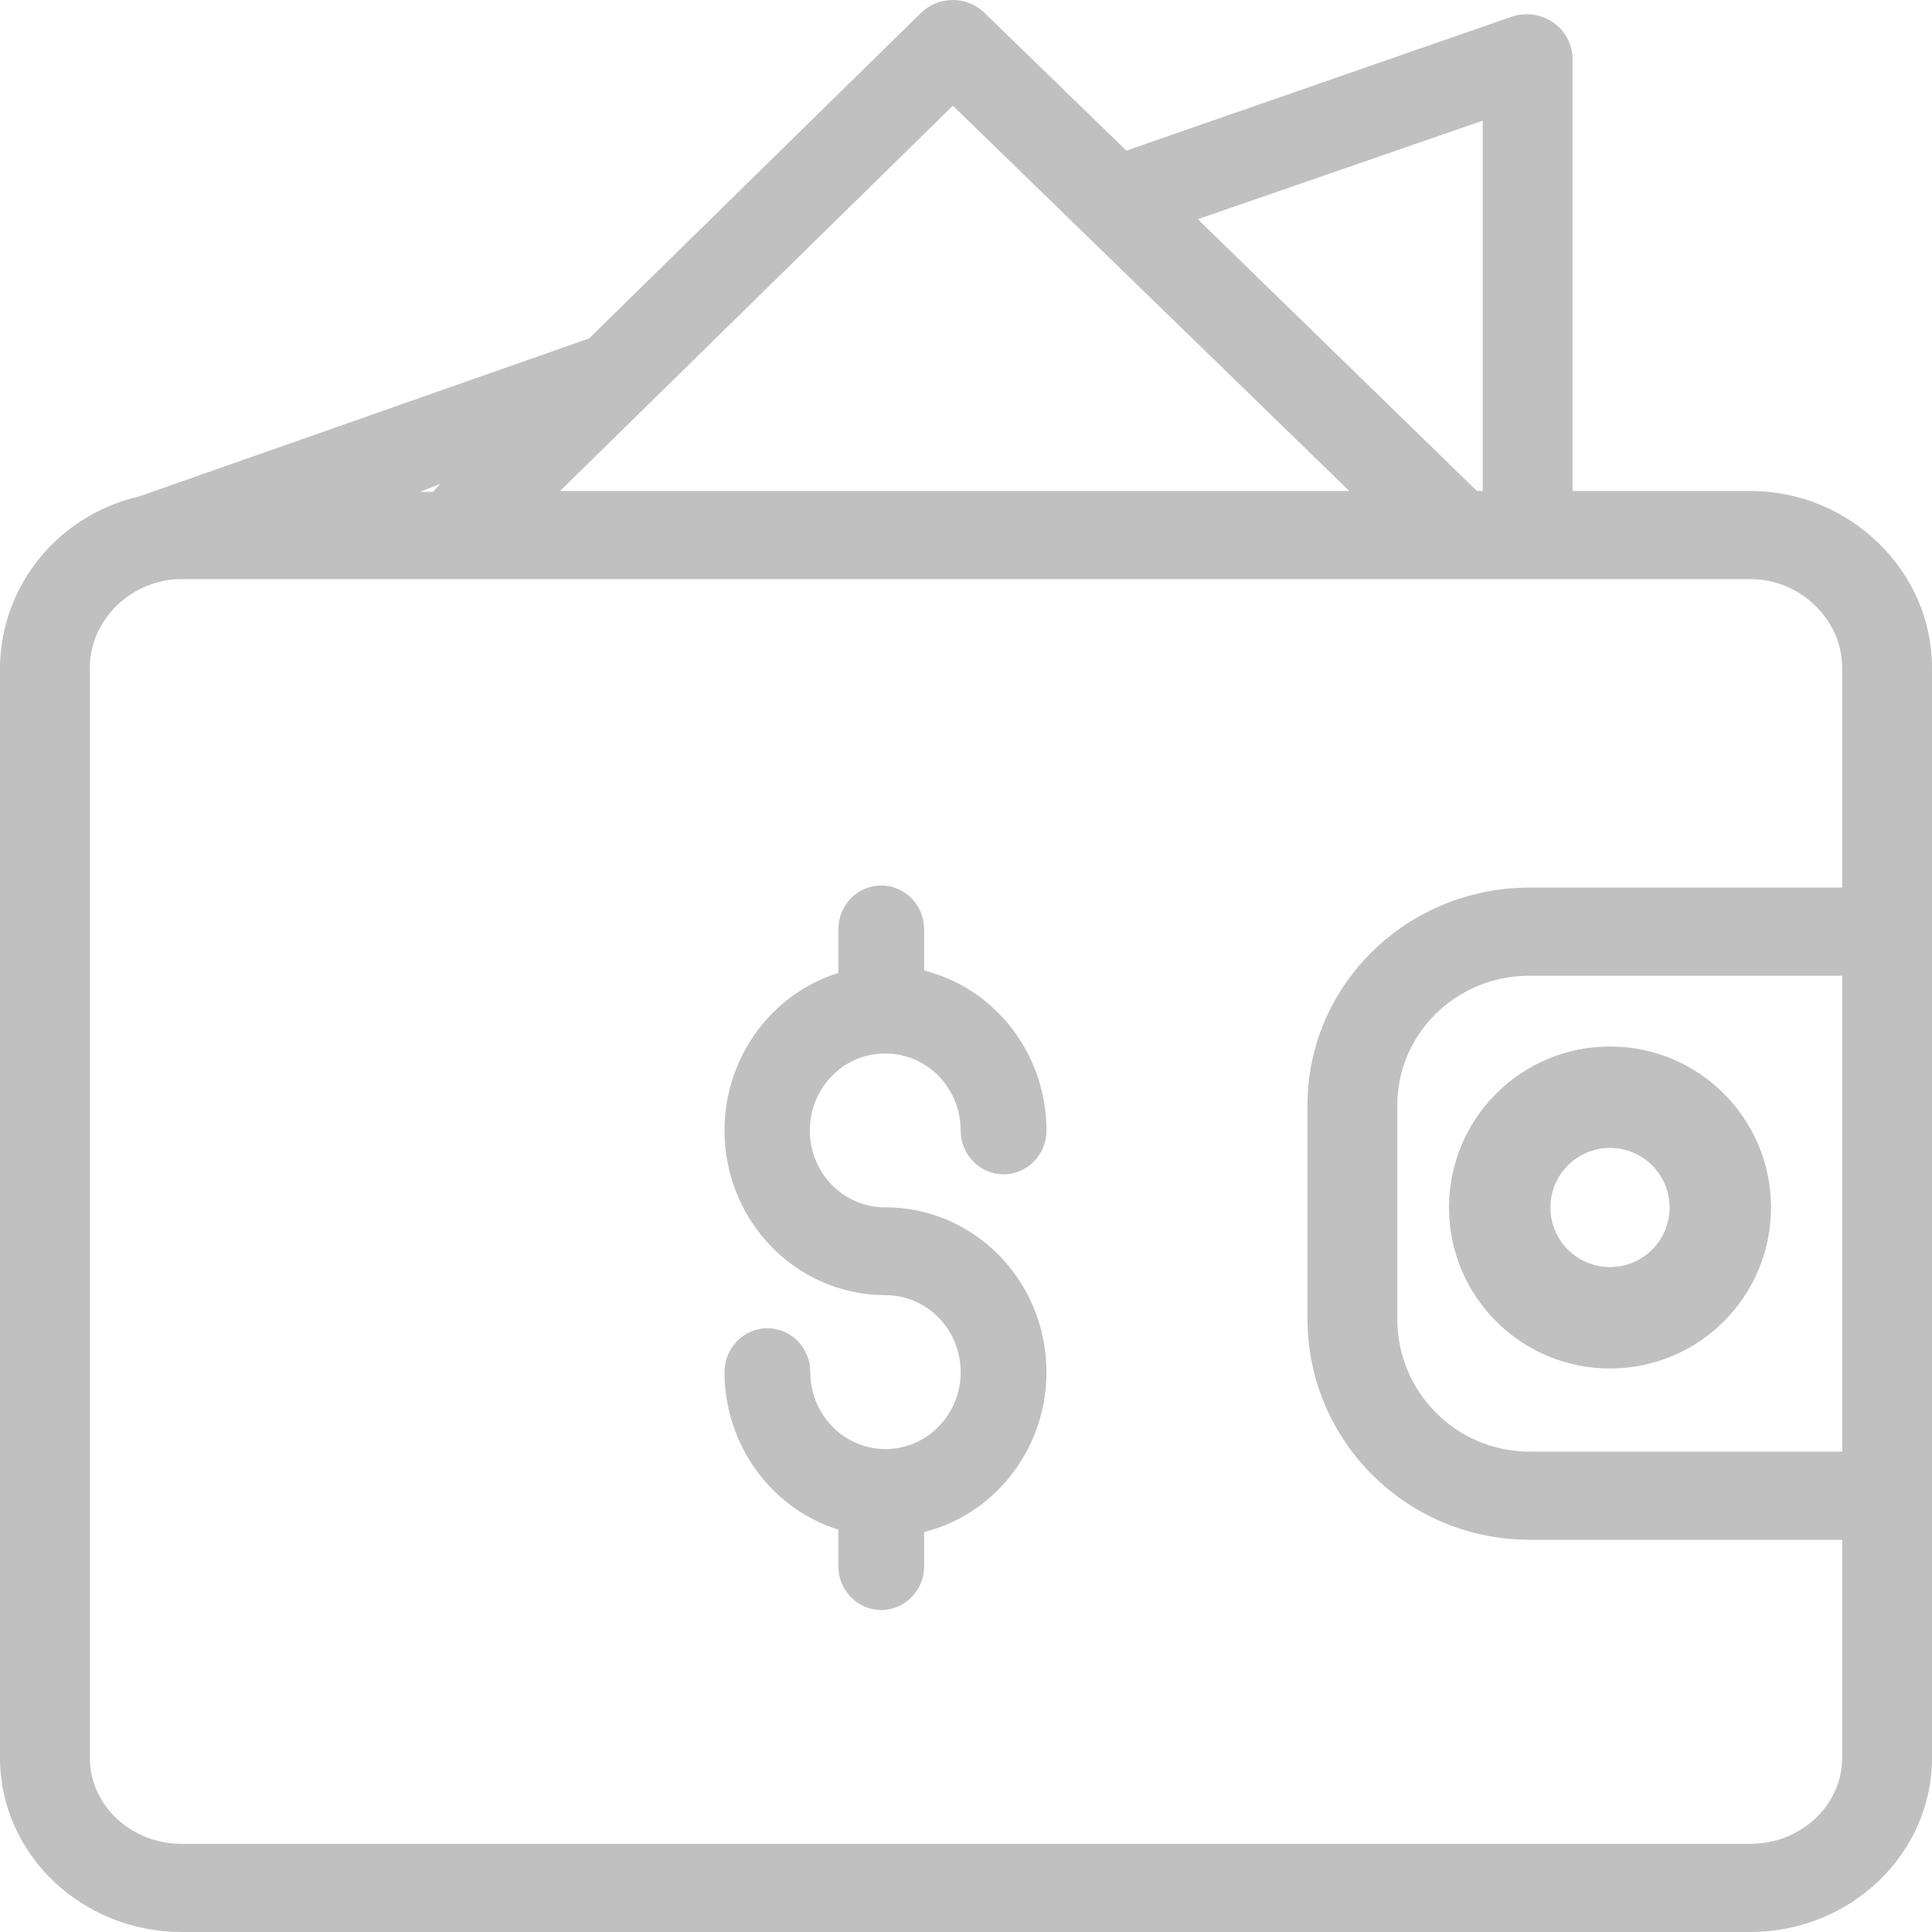 <?xml version="1.0" encoding="UTF-8"?>
<svg width="24px" height="24px" viewBox="0 0 24 24" version="1.1" xmlns="http://www.w3.org/2000/svg" xmlns:xlink="http://www.w3.org/1999/xlink">
    <!-- Generator: Sketch 51.2 (57519) - http://www.bohemiancoding.com/sketch -->
    <title>wallet</title>
    <desc>Created with Sketch.</desc>
    <defs></defs>
    <g id="Page-1" stroke="none" stroke-width="1" fill="none" fill-rule="evenodd">
        <g id="1-GENERAL-INFO" transform="translate(-454, -2539)" fill="#C0C0C0" fill-rule="nonzero">
            <g id="1-general-info" transform="translate(437, 791)">
                <g id="wallet" transform="translate(17, 1748)">
                    <path d="M21.745,6.099 L19.535,6.099 L19.535,0.724 C19.531,0.545 19.44,0.378 19.29,0.276 C19.14,0.174 18.949,0.149 18.777,0.208 L13.992,1.871 L12.229,0.159 C12.011,-0.053 11.659,-0.053 11.441,0.16 L7.318,4.204 L1.737,6.164 C0.724,6.395 0.006,7.277 0,8.296 L0,21.833 C0,23.041 1.024,24 2.255,24 L21.745,24 C22.976,24 24,23.041 24,21.833 L24,8.296 C24,7.089 22.976,6.099 21.745,6.099 Z M18.419,1.499 L18.419,6.099 L18.347,6.099 L14.879,2.723 L18.419,1.499 Z M11.837,1.313 L16.761,6.099 L6.957,6.099 L11.837,1.313 Z M5.378,6.111 L5.218,6.111 L5.468,6.011 L5.378,6.111 Z M21.745,22.905 L2.255,22.905 C1.64,22.905 1.116,22.437 1.116,21.833 L1.116,8.296 C1.116,7.692 1.64,7.194 2.255,7.194 L21.745,7.194 C22.36,7.194 22.884,7.692 22.884,8.296 L22.884,11.026 L19.007,11.026 C17.484,11.022 16.246,12.229 16.242,13.723 L16.242,13.746 L16.242,16.383 C16.242,17.892 17.468,19.128 19.007,19.128 L22.884,19.128 L22.884,21.833 C22.884,22.437 22.36,22.905 21.745,22.905 Z M22.884,12.121 L22.884,18.033 L19.007,18.033 C18.084,18.033 17.358,17.289 17.358,16.383 L17.358,13.746 C17.348,12.858 18.075,12.13 18.98,12.121 L19.007,12.121 L22.884,12.121 Z" id="Shape"></path>
                    <path d="M18,15 C18,16.105 18.895,17 20,17 C21.105,17 22,16.105 22,15 C22,13.895 21.105,13 20,13 C18.895,13 18,13.895 18,15 Z M20,14.26 C20.409,14.26 20.74,14.591 20.74,15 C20.74,15.409 20.409,15.74 20,15.74 C19.591,15.74 19.26,15.409 19.26,15 C19.26,14.591 19.591,14.26 20,14.26 Z" id="Shape"></path>
                    <path d="M11,13.087 C11.516,13.087 11.933,13.515 11.934,14.043 C11.934,14.344 12.173,14.588 12.467,14.588 C12.761,14.588 13,14.344 13,14.043 C12.999,13.102 12.372,12.282 11.48,12.056 L11.48,11.545 C11.48,11.244 11.241,11 10.947,11 C10.652,11 10.414,11.244 10.414,11.545 L10.414,12.086 C9.467,12.383 8.876,13.344 9.022,14.346 C9.169,15.348 10.01,16.089 11,16.089 C11.516,16.089 11.934,16.517 11.934,17.045 C11.934,17.573 11.516,18.001 11,18.001 C10.484,18.001 10.066,17.573 10.066,17.045 C10.066,16.744 9.827,16.5 9.533,16.5 C9.239,16.5 9,16.744 9,17.045 C9.001,17.944 9.574,18.738 10.414,19.002 L10.414,19.455 C10.414,19.756 10.652,20 10.947,20 C11.241,20 11.48,19.756 11.48,19.455 L11.48,19.032 C12.461,18.784 13.107,17.825 12.985,16.798 C12.863,15.771 12.011,14.998 11,14.998 C10.484,15.002 10.064,14.577 10.06,14.05 C10.056,13.522 10.47,13.091 10.986,13.087 L11,13.087 Z" id="Shape"></path>
                </g>
            </g>
        </g>
    </g>
</svg>
